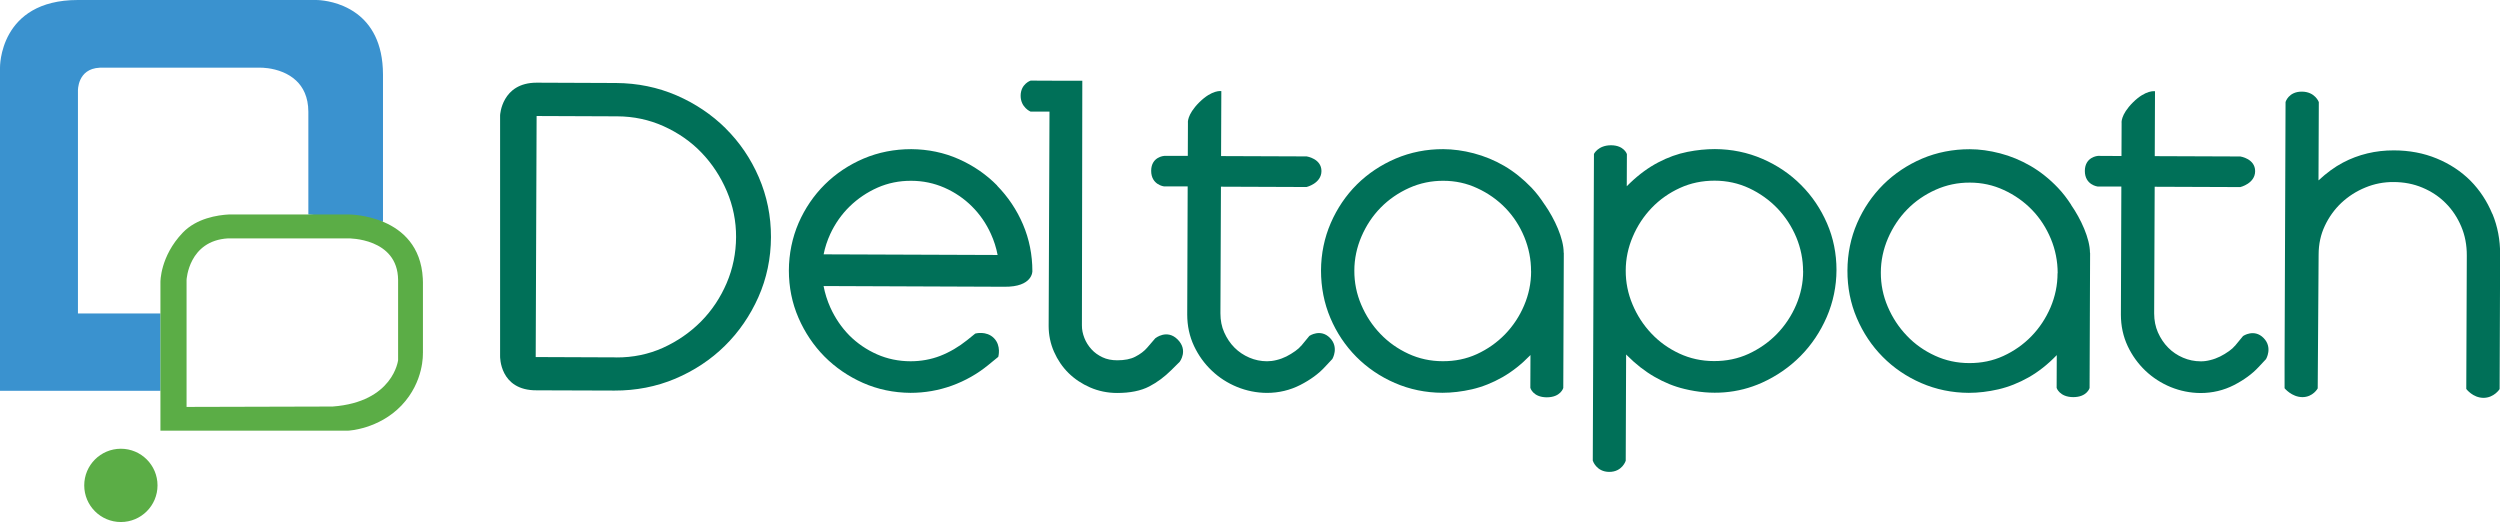 <?xml version="1.0" encoding="UTF-8"?><svg id="_レイヤー_2" xmlns="http://www.w3.org/2000/svg" width="385.52" height="80.5" viewBox="0 0 385.52 80.5"><defs><style>.cls-1{fill:#007058;}.cls-2{fill:#5bad46;}.cls-3{fill:#3a92cf;}</style></defs><g id="_レイヤー_1-2"><path class="cls-3" d="m55.04,2.13c-.68-.51-1.38-.89-2.07-1.19C50.72-.03,48.72,0,48.72,0H12.01C-.18,0,0,10.44,0,10.44v47.84s0,1.98,0,1.98h24.75v-11.92h-12.73V14.01s-.12-3.41,3.36-3.57h24.91s1.65-.02,3.38.71c.68.29,1.38.7,1.99,1.27,1.07,1,1.88,2.52,1.89,4.8v15.85l11.49,1.13h.02V11.48c-.01-4.93-1.88-7.75-4.02-9.35Z"/><path class="cls-2" d="m65.22,54.5v-10.98c0-.2-.01-.39-.02-.59-.54-9.93-11.49-9.86-11.49-9.86h-18.35c-1.83.09-5.05.59-7.18,2.81-3.51,3.67-3.44,7.63-3.44,7.63v10.98s0,11.92,0,11.92h28.96s4.69-.2,8.21-3.88c3.52-3.69,3.3-8.04,3.3-8.04Zm-36.45,8.25v-19.59s.3-6.05,6.4-6.4h18.54s7.62-.1,7.68,6.4v12.38s-.73,6.45-10.09,7.15l-22.53.06Z"/><path class="cls-2" d="m24.29,74.85c0,3.12-2.53,5.65-5.65,5.65s-5.65-2.53-5.65-5.65,2.53-5.65,5.65-5.65,5.65,2.53,5.65,5.65Z"/><path class="cls-1" d="m111.91,19.8c-2.15-2.13-4.7-3.84-7.58-5.09-2.9-1.25-6.03-1.89-9.33-1.91l-12.24-.05c-5.42,0-5.64,5.03-5.64,5.03v37.16s-.11,5.29,5.64,5.25l12,.04c3.3.01,6.45-.6,9.37-1.83,2.9-1.23,5.48-2.93,7.64-5.06,2.17-2.13,3.91-4.67,5.18-7.52,1.28-2.88,1.93-5.99,1.94-9.26.01-3.23-.62-6.33-1.87-9.22-1.24-2.88-2.97-5.41-5.12-7.54Zm-16.85,35.31l-12.45-.05.14-37.17,12.45.05c2.51.01,4.91.52,7.13,1.52,2.24,1.01,4.21,2.37,5.84,4.07,1.64,1.7,2.96,3.71,3.92,5.97.95,2.23,1.43,4.61,1.42,7.05-.01,2.49-.5,4.88-1.45,7.1-.96,2.25-2.29,4.24-3.95,5.92-1.67,1.68-3.65,3.06-5.89,4.07-2.2.99-4.61,1.49-7.15,1.48Z"/><path class="cls-1" d="m153.78,28.62c-1.68-1.71-3.67-3.08-5.92-4.08-2.27-1.01-4.73-1.52-7.33-1.54-2.59,0-5.06.48-7.35,1.45-2.27.97-4.28,2.31-5.98,3.99-1.7,1.68-3.06,3.68-4.05,5.94-.98,2.28-1.49,4.75-1.5,7.33,0,2.56.49,5.02,1.48,7.3.98,2.26,2.33,4.27,4.01,5.97,1.68,1.69,3.68,3.06,5.93,4.06,2.28,1.01,4.75,1.52,7.34,1.54,2.18,0,4.33-.37,6.38-1.11,2.04-.74,3.94-1.81,5.62-3.19l1.53-1.25s.5-1.71-.67-2.89c-1.17-1.18-2.88-.7-2.88-.7l-1.26,1.02c-1.29,1.03-2.68,1.85-4.14,2.42-1.42.55-2.96.83-4.57.83-1.85,0-3.6-.37-5.18-1.07-1.61-.71-3.04-1.69-4.26-2.91-1.21-1.23-2.2-2.68-2.94-4.32-.47-1.05-.82-2.16-1.04-3.3l27.89.11c4.38.05,4.31-2.4,4.31-2.4,0-2.52-.48-4.95-1.45-7.22-.96-2.25-2.31-4.25-3.99-5.97Zm-13.27-.74c1.82,0,3.54.37,5.12,1.06,1.61.71,3.04,1.68,4.25,2.89,1.21,1.2,2.2,2.63,2.93,4.25.47,1.03.82,2.12,1.03,3.24l-26.83-.1c.21-1.08.56-2.12,1.02-3.13.74-1.6,1.75-3.04,2.99-4.25,1.24-1.21,2.69-2.19,4.31-2.91,1.59-.7,3.33-1.06,5.17-1.05Z"/><path class="cls-1" d="m176.92,53.6c-.46.54-1.09,1.02-1.86,1.41-.71.37-1.64.55-2.77.55-.86,0-1.62-.15-2.27-.46-.66-.31-1.24-.72-1.7-1.23-.48-.52-.85-1.11-1.1-1.75-.25-.64-.39-1.29-.38-1.95l.06-37.72s-3.69.02-7.97-.02c0,0-1.53.5-1.54,2.33,0,1.82,1.53,2.45,1.53,2.45h2.92s-.13,33.06-.13,33.06c0,1.37.27,2.71.83,3.98.55,1.25,1.3,2.35,2.24,3.28.94.92,2.06,1.67,3.33,2.22,1.29.56,2.69.85,4.16.85,1.99,0,3.66-.33,4.96-1.01,1.2-.62,2.34-1.47,3.39-2.51l1.3-1.29s1.35-1.76-.31-3.43c-1.65-1.67-3.46-.19-3.46-.19l-1.24,1.44Z"/><path class="cls-1" d="m200.65,53.32c-.21.26-.51.53-.9.81-.44.31-.9.6-1.38.84-.46.23-.97.42-1.51.55-.51.13-1.01.19-1.47.19-.95,0-1.87-.19-2.73-.56-.87-.37-1.64-.89-2.29-1.54-.66-.66-1.19-1.46-1.59-2.36-.39-.87-.58-1.85-.58-2.92l.08-19.54,13.2.05s2.29-.55,2.3-2.46c0-1.92-2.28-2.26-2.28-2.26l-13.2-.05.04-10.02s-1.39-.26-3.39,1.72c-1.99,1.98-1.76,3.22-1.76,3.22l-.02,5.05h-3.63s-2.01.11-2.02,2.3c0,2.19,2,2.41,2,2.41h3.63s-.07,19.76-.07,19.76c0,1.73.35,3.36,1.05,4.85.68,1.44,1.6,2.72,2.73,3.79,1.13,1.08,2.44,1.92,3.9,2.52,1.47.6,3.02.91,4.61.92,1.82,0,3.56-.41,5.16-1.23,1.54-.79,2.8-1.71,3.75-2.74l1.18-1.26s1.07-1.8-.38-3.26c-1.45-1.46-3.16-.3-3.16-.3l-1.26,1.53Z"/><path class="cls-1" d="m277.74,28.53c-1.68-1.7-3.69-3.05-5.95-4.03-2.28-.99-4.75-1.5-7.34-1.51-1.34,0-2.77.14-4.23.43-1.51.3-3.02.84-4.5,1.62-1.48.77-2.94,1.83-4.34,3.17-.17.16-.35.34-.52.51l.02-4.96s-.43-1.35-2.44-1.36c-2.01,0-2.64,1.34-2.64,1.34l-.18,47.29s.53,1.73,2.54,1.74c2.01,0,2.54-1.72,2.54-1.72l.06-16.39c.05.05.11.11.16.16,1.33,1.34,2.76,2.45,4.24,3.3,1.49.86,3.04,1.49,4.61,1.86,4.18,1.02,8.25.69,11.93-.96,2.26-1.02,4.27-2.41,5.96-4.12,1.7-1.72,3.05-3.74,4.04-6.02.99-2.29,1.49-4.73,1.5-7.24,0-2.53-.48-4.95-1.46-7.2-.97-2.23-2.31-4.23-4-5.91Zm.32,13.3c0,1.79-.37,3.54-1.08,5.2-.72,1.68-1.72,3.18-2.96,4.46-1.24,1.28-2.72,2.31-4.38,3.08-1.63.75-3.43,1.12-5.34,1.11-1.9,0-3.7-.4-5.33-1.16-1.66-.77-3.12-1.82-4.33-3.11-1.22-1.29-2.2-2.8-2.9-4.48-.7-1.66-1.05-3.42-1.04-5.21,0-1.8.37-3.55,1.08-5.21.71-1.68,1.7-3.18,2.93-4.46,1.23-1.28,2.69-2.31,4.36-3.07,1.63-.75,3.43-1.12,5.33-1.12,1.91,0,3.7.4,5.33,1.16,1.66.78,3.13,1.83,4.36,3.11,1.23,1.29,2.22,2.8,2.92,4.48.69,1.67,1.04,3.42,1.04,5.22Z"/><path class="cls-1" d="m384.33,32.97c-.8-1.93-1.93-3.65-3.36-5.1-1.44-1.44-3.19-2.6-5.21-3.43-2.01-.83-4.23-1.25-6.61-1.25-2.81-.01-5.45.62-7.86,1.89-1.26.66-2.52,1.59-3.76,2.74l.05-12.08s-.58-1.61-2.63-1.61c-2.05,0-2.5,1.6-2.5,1.6l-.15,39.9v4.24s1.1,1.36,2.75,1.37c1.64,0,2.36-1.35,2.36-1.35l.14-20.62c0-1.61.32-3.1.95-4.43.64-1.37,1.51-2.57,2.56-3.56,1.07-1,2.31-1.8,3.71-2.37,1.38-.57,2.83-.85,4.33-.84,1.59,0,3.1.29,4.47.87,1.38.58,2.58,1.38,3.58,2.39,1.01,1.01,1.81,2.22,2.39,3.59.58,1.36.87,2.86.86,4.49l-.08,20.57s1,1.36,2.65,1.37c1.64,0,2.49-1.35,2.49-1.35l.08-20.78c.01-2.21-.39-4.31-1.19-6.25Z"/><path class="cls-1" d="m238.2,31.56c-.61-.95-1.28-1.83-2.02-2.61-1.31-1.36-2.73-2.5-4.22-3.37-1.49-.87-3.08-1.51-4.7-1.94-1.6-.42-3.18-.63-4.69-.64-2.58-.01-5.06.48-7.34,1.45-2.27.97-4.28,2.31-5.98,3.99-1.7,1.69-3.05,3.69-4.03,5.94-.99,2.28-1.5,4.75-1.51,7.33,0,2.59.48,5.06,1.45,7.34.96,2.27,2.31,4.27,3.99,5.97,1.69,1.7,3.69,3.06,5.95,4.04,2.28.99,4.75,1.5,7.33,1.51,1.46,0,3-.18,4.57-.54,1.59-.37,3.17-1,4.68-1.86,1.51-.86,2.95-2,4.28-3.37.02-.02.03-.04.05-.05l-.02,5.06s.39,1.45,2.53,1.46c2.15,0,2.55-1.44,2.55-1.44l.08-20.82-.02-.06c0-2.17-1.38-5.17-2.92-7.39Zm-2.09,10.28c0,1.83-.37,3.6-1.08,5.26-.71,1.68-1.71,3.18-2.95,4.46-1.24,1.27-2.7,2.3-4.34,3.05-1.61.74-3.38,1.1-5.26,1.09-1.88,0-3.66-.39-5.28-1.14-1.65-.76-3.11-1.79-4.34-3.08-1.24-1.29-2.23-2.8-2.95-4.49-.71-1.66-1.07-3.43-1.06-5.25,0-1.83.38-3.6,1.1-5.27.73-1.7,1.73-3.2,2.97-4.46,1.24-1.26,2.72-2.28,4.39-3.03,1.65-.74,3.43-1.11,5.27-1.1,1.84,0,3.6.38,5.22,1.14,1.66.76,3.12,1.79,4.35,3.06,1.23,1.27,2.21,2.77,2.91,4.47.69,1.68,1.05,3.46,1.04,5.29Z"/><path class="cls-1" d="m319.39,31.58c-.62-.95-1.29-1.84-2.03-2.61-1.3-1.37-2.72-2.5-4.23-3.38-1.49-.86-3.07-1.52-4.69-1.94-1.61-.42-3.19-.64-4.69-.64-2.59,0-5.06.48-7.35,1.45-2.26.97-4.27,2.31-5.97,3.99-1.7,1.69-3.06,3.69-4.04,5.94-.99,2.28-1.49,4.74-1.5,7.33-.01,2.59.47,5.06,1.45,7.34.97,2.27,2.31,4.28,3.99,5.97,1.68,1.7,3.68,3.06,5.94,4.04,2.28.99,4.75,1.5,7.33,1.51,1.46,0,2.99-.18,4.56-.54,1.59-.37,3.17-1,4.69-1.86,1.51-.86,2.95-2,4.27-3.37.02-.02.04-.04.05-.05l-.02,5.06s.44,1.41,2.56,1.42c2.12,0,2.52-1.4,2.52-1.4l.08-20.82-.02-.06c-.01-2.17-1.38-5.16-2.92-7.38Zm-2.1,10.56c0,1.83-.37,3.59-1.08,5.26-.72,1.67-1.71,3.18-2.95,4.45-1.24,1.28-2.7,2.3-4.34,3.05-1.61.74-3.38,1.1-5.25,1.09-1.88,0-3.66-.39-5.28-1.14-1.66-.76-3.12-1.79-4.34-3.08-1.24-1.29-2.23-2.8-2.95-4.49-.71-1.66-1.07-3.43-1.06-5.25,0-1.83.38-3.6,1.1-5.28.73-1.69,1.73-3.2,2.97-4.46,1.23-1.26,2.71-2.28,4.39-3.03,1.65-.74,3.42-1.11,5.27-1.1,1.84,0,3.6.38,5.23,1.14,1.66.76,3.12,1.79,4.35,3.06,1.23,1.27,2.2,2.77,2.91,4.47.7,1.68,1.05,3.46,1.05,5.3Z"/><path class="cls-1" d="m344.64,53.33c-.21.26-.51.53-.9.81-.44.31-.9.6-1.39.84-.47.23-.97.42-1.51.55-.51.13-1.01.2-1.47.19-.95,0-1.87-.19-2.73-.56-.87-.37-1.64-.89-2.28-1.54-.66-.66-1.19-1.46-1.59-2.36-.38-.87-.58-1.85-.58-2.92l.08-19.54,13.2.05s2.29-.54,2.29-2.46c0-1.92-2.28-2.26-2.28-2.26l-13.2-.05.04-10.01s-1.4-.26-3.39,1.71c-1.99,1.98-1.76,3.23-1.76,3.23l-.02,5.05-3.63-.02s-2.01.13-2.02,2.32c0,2.19,2,2.41,2,2.41h3.63s-.07,19.76-.07,19.76c0,1.73.35,3.36,1.05,4.85.68,1.44,1.6,2.71,2.73,3.79,1.13,1.07,2.44,1.92,3.9,2.52,1.47.6,3.02.91,4.61.92,1.82,0,3.56-.41,5.16-1.23,1.53-.79,2.79-1.71,3.75-2.74l1.18-1.26s1.07-1.8-.38-3.26c-1.45-1.47-3.16-.3-3.16-.3l-1.26,1.53Z"/></g></svg>